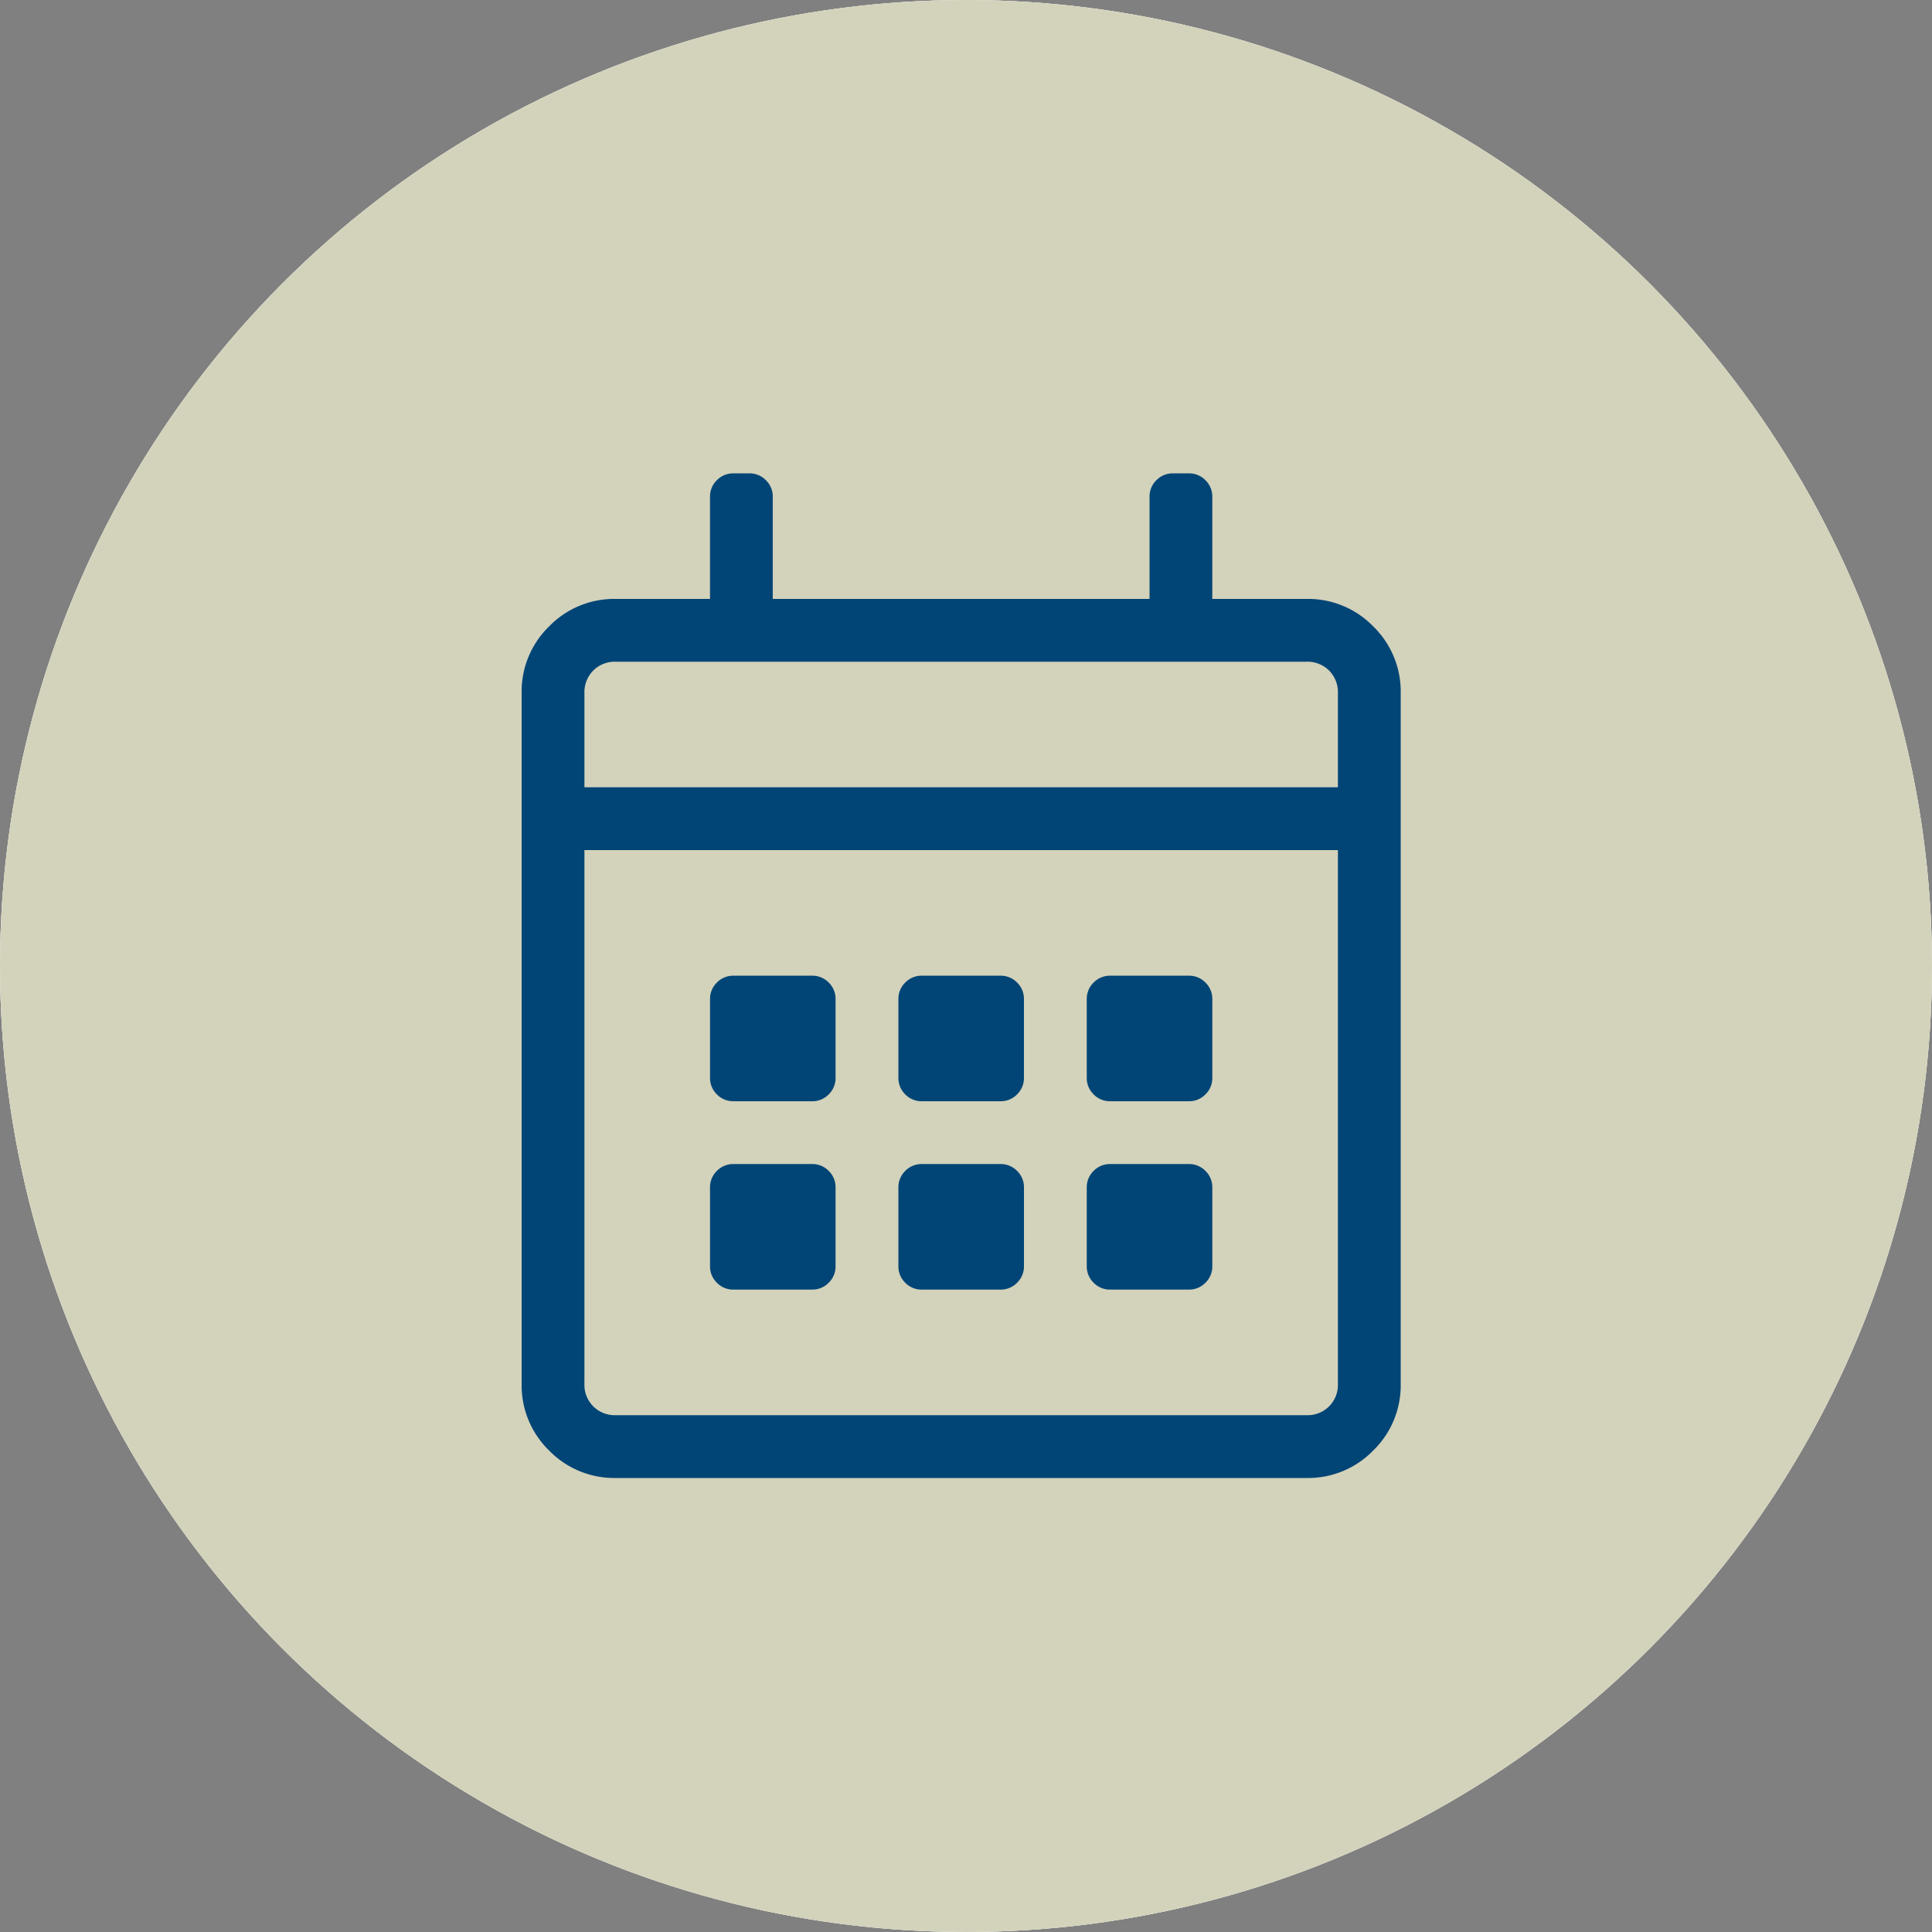 <svg xmlns="http://www.w3.org/2000/svg" xmlns:xlink="http://www.w3.org/1999/xlink" width="100" height="100" viewBox="0 0 100 100">
  <rect x="0" y="0" width="100" height="100" fill="#808080" stroke="none"/>
  <defs>
    <clipPath id="clip-path">
      <path id="Path_254" data-name="Path 254" d="M50-169.5a50,50,0,0,1,50,50,50,50,0,0,1-50,50,50,50,0,0,1-50-50A50,50,0,0,1,50-169.5Zm0,3.226A46.774,46.774,0,0,0,3.226-119.5,46.774,46.774,0,0,0,50-72.726,46.774,46.774,0,0,0,96.774-119.5,46.774,46.774,0,0,0,50-166.274Z" transform="translate(0 169.5)" fill="#d3d2bb" clip-rule="evenodd"/>
    </clipPath>
  </defs>
  <g id="icon-calendar" transform="translate(-64 -1472)">
    <g id="Ellipse_16" data-name="Ellipse 16" transform="translate(64 1472)" fill="#d3d2bb" stroke="#fff" stroke-width="3">
      <circle cx="50" cy="50" r="50" stroke="none"/>
      <circle cx="50" cy="50" r="48.5" fill="none"/>
    </g>
    <g id="outline" transform="translate(64 1472)" clip-path="url(#clip-path)">
      <g id="Group_388" data-name="Group 388" transform="translate(-1.613 -1.613)">
        <path id="Path_252" data-name="Path 252" d="M-1-170.5H102.226V-67.274H-1Z" transform="translate(1 170.5)" fill="#d3d2bb"/>
      </g>
    </g>
    <path id="Path_315" data-name="Path 315" d="M40.625-39a4.7,4.7,0,0,1,3.453,1.422A4.7,4.7,0,0,1,45.5-34.125V1.625a4.7,4.7,0,0,1-1.422,3.453A4.7,4.7,0,0,1,40.625,6.5H4.875A4.7,4.7,0,0,1,1.422,5.078,4.7,4.7,0,0,1,0,1.625v-35.75a4.7,4.7,0,0,1,1.422-3.453A4.7,4.7,0,0,1,4.875-39H9.75v-5.281a1.175,1.175,0,0,1,.355-.863,1.175,1.175,0,0,1,.863-.355h.812a1.175,1.175,0,0,1,.863.355,1.175,1.175,0,0,1,.355.863V-39H32.5v-5.281a1.175,1.175,0,0,1,.355-.863,1.175,1.175,0,0,1,.863-.355h.812a1.175,1.175,0,0,1,.863.355,1.175,1.175,0,0,1,.355.863V-39ZM4.875-35.75a1.582,1.582,0,0,0-1.168.457,1.582,1.582,0,0,0-.457,1.168v4.875h39v-4.875a1.582,1.582,0,0,0-.457-1.168,1.582,1.582,0,0,0-1.168-.457Zm35.75,39A1.565,1.565,0,0,0,42.25,1.625V-26h-39V1.625A1.565,1.565,0,0,0,4.875,3.25ZM10.969-13a1.175,1.175,0,0,1-.863-.355,1.175,1.175,0,0,1-.355-.863v-4.062a1.175,1.175,0,0,1,.355-.863,1.175,1.175,0,0,1,.863-.355h4.062a1.175,1.175,0,0,1,.863.355,1.175,1.175,0,0,1,.355.863v4.062a1.175,1.175,0,0,1-.355.863,1.175,1.175,0,0,1-.863.355Zm9.75,0a1.175,1.175,0,0,1-.863-.355,1.175,1.175,0,0,1-.355-.863v-4.062a1.175,1.175,0,0,1,.355-.863,1.175,1.175,0,0,1,.863-.355h4.062a1.175,1.175,0,0,1,.863.355,1.175,1.175,0,0,1,.355.863v4.062a1.175,1.175,0,0,1-.355.863,1.175,1.175,0,0,1-.863.355Zm9.75,0a1.175,1.175,0,0,1-.863-.355,1.175,1.175,0,0,1-.355-.863v-4.062a1.175,1.175,0,0,1,.355-.863,1.175,1.175,0,0,1,.863-.355h4.062a1.175,1.175,0,0,1,.863.355,1.175,1.175,0,0,1,.355.863v4.062a1.175,1.175,0,0,1-.355.863,1.175,1.175,0,0,1-.863.355Zm-9.75,9.75a1.175,1.175,0,0,1-.863-.355,1.175,1.175,0,0,1-.355-.863V-8.531a1.175,1.175,0,0,1,.355-.863,1.175,1.175,0,0,1,.863-.355h4.062a1.175,1.175,0,0,1,.863.355A1.175,1.175,0,0,1,26-8.531v4.062a1.175,1.175,0,0,1-.355.863,1.175,1.175,0,0,1-.863.355Zm-9.75,0a1.175,1.175,0,0,1-.863-.355,1.175,1.175,0,0,1-.355-.863V-8.531a1.175,1.175,0,0,1,.355-.863,1.175,1.175,0,0,1,.863-.355h4.062a1.175,1.175,0,0,1,.863.355,1.175,1.175,0,0,1,.355.863v4.062a1.175,1.175,0,0,1-.355.863,1.175,1.175,0,0,1-.863.355Zm19.5,0a1.175,1.175,0,0,1-.863-.355,1.175,1.175,0,0,1-.355-.863V-8.531a1.175,1.175,0,0,1,.355-.863,1.175,1.175,0,0,1,.863-.355h4.062a1.175,1.175,0,0,1,.863.355,1.175,1.175,0,0,1,.355.863v4.062a1.175,1.175,0,0,1-.355.863,1.175,1.175,0,0,1-.863.355Z" transform="translate(91 1542)" fill="#004576"/>
  </g>
</svg>
